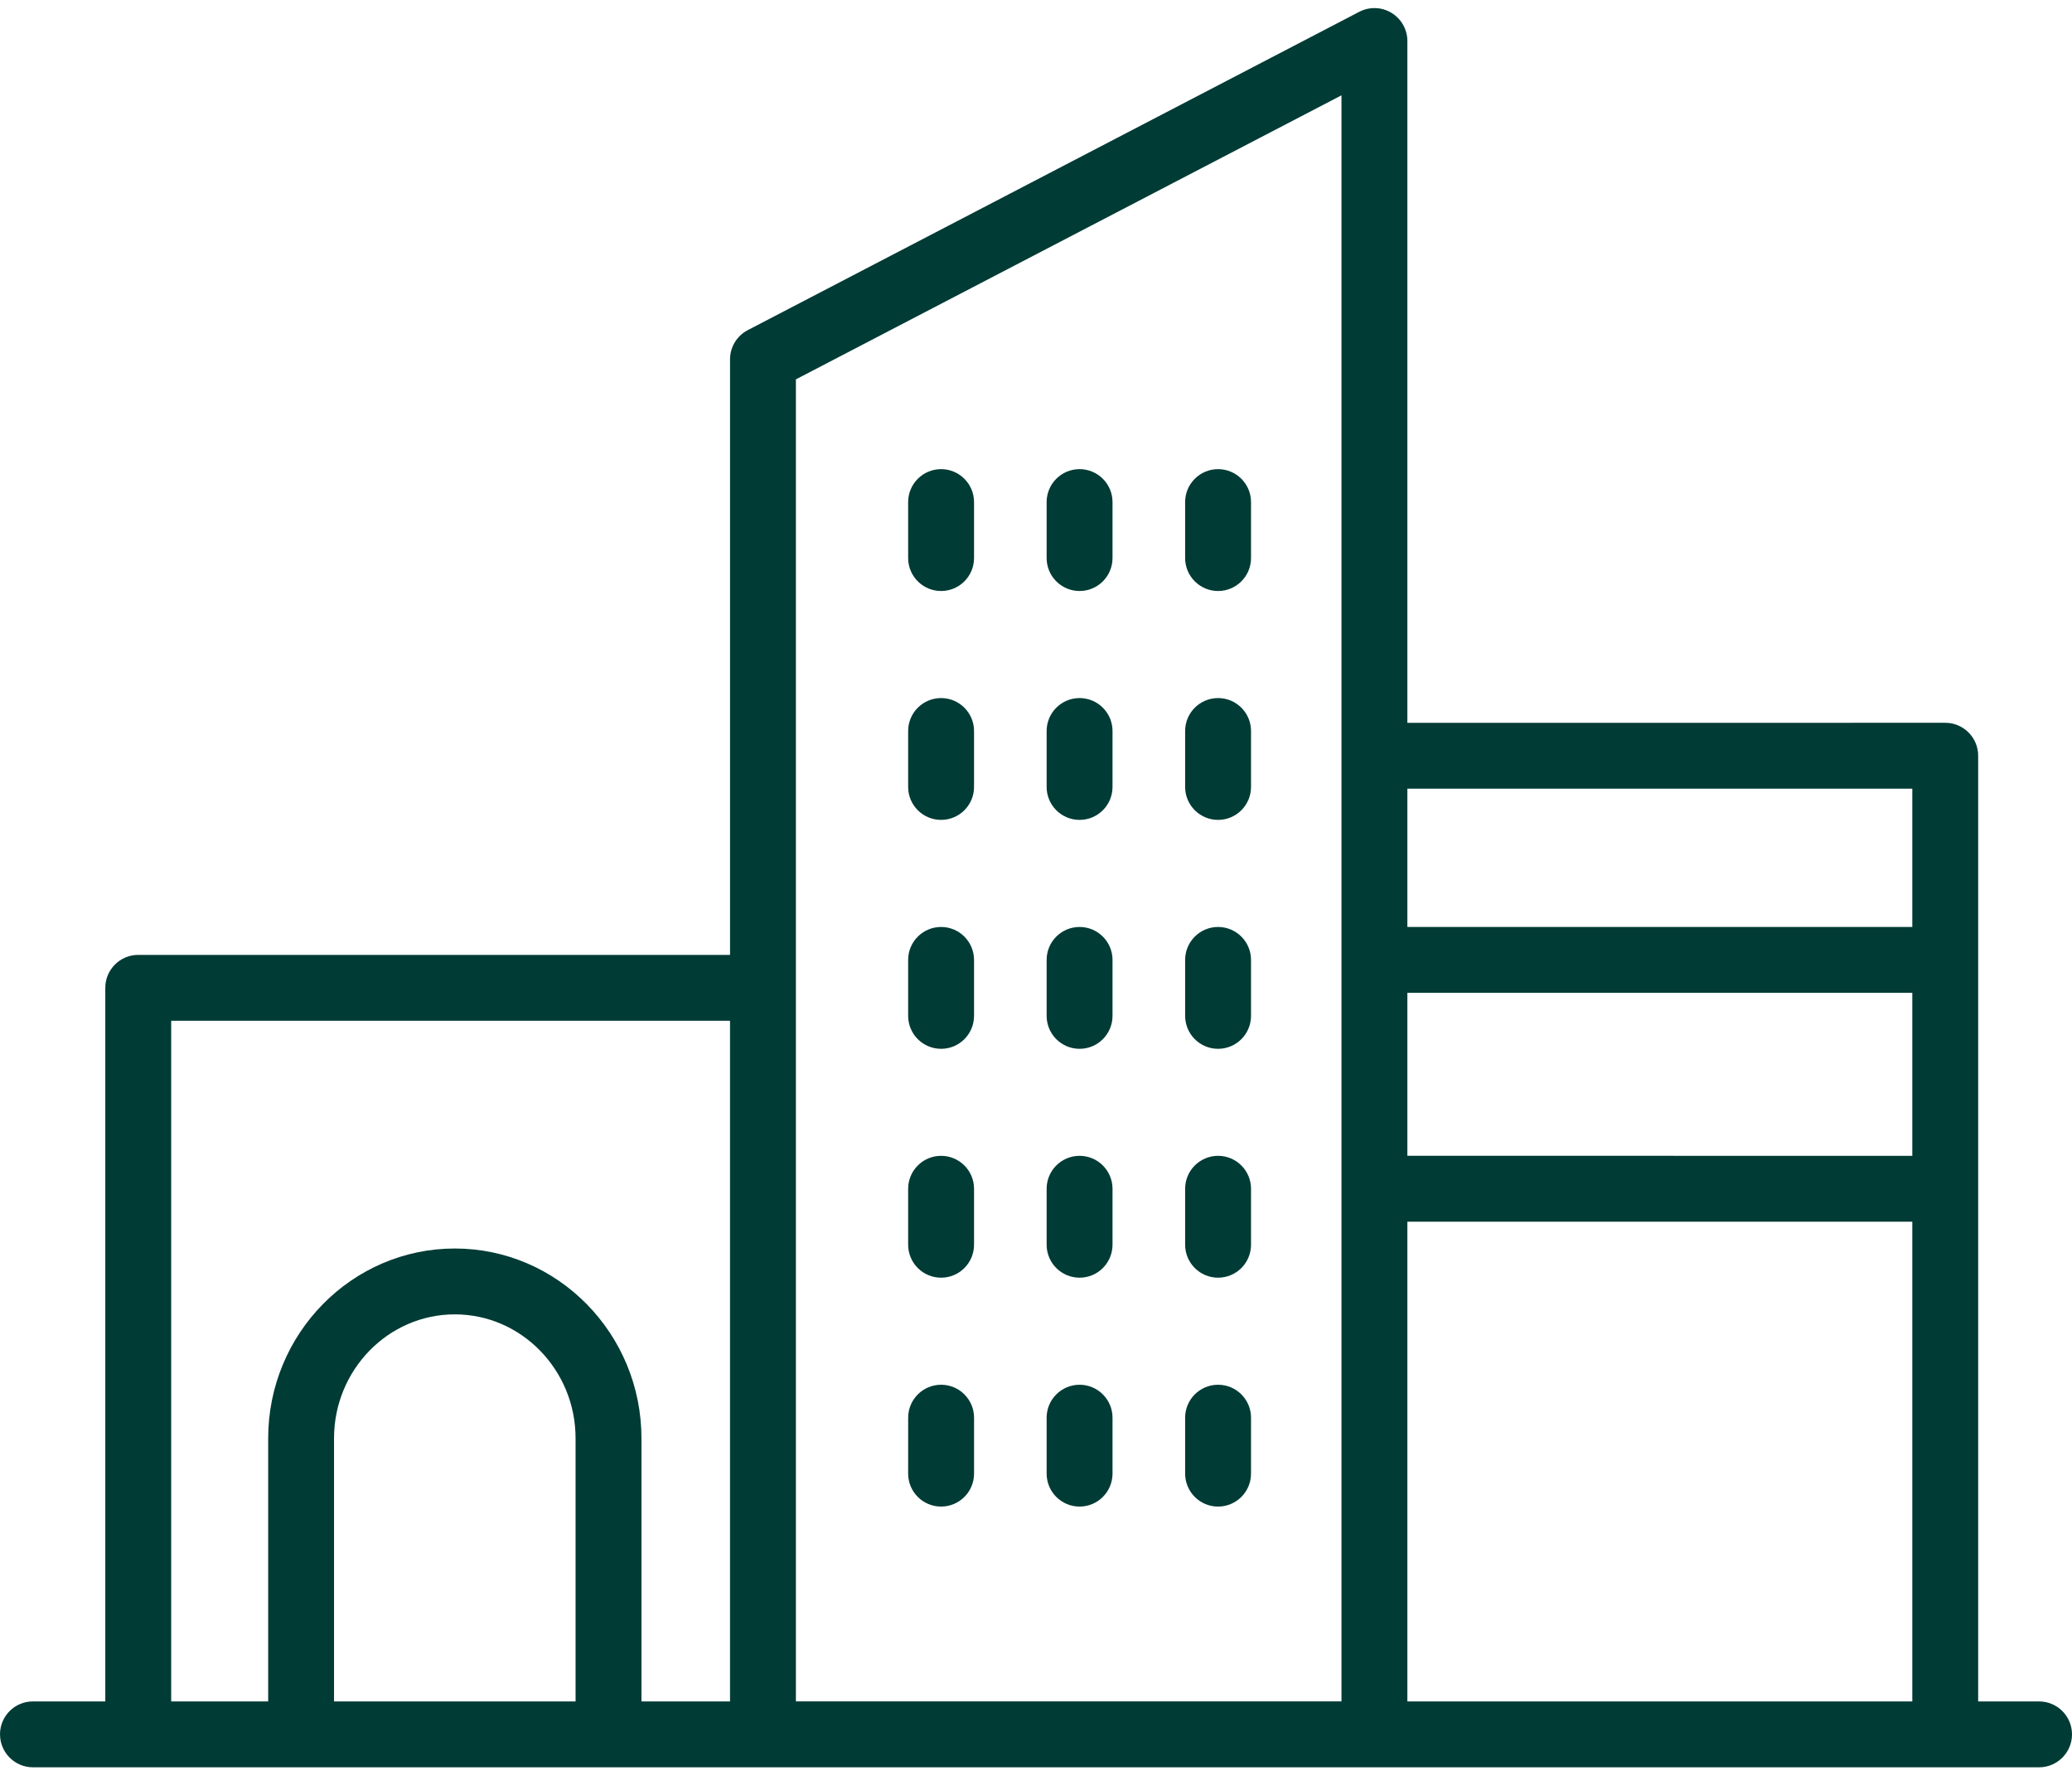 <svg xmlns="http://www.w3.org/2000/svg" width="128" height="110" viewBox="0 0 128 110" fill="none"><path d="M75.248 36.515C74.126 36.515 73.213 35.604 73.213 34.48V31.021C73.213 29.899 74.124 28.986 75.248 28.986C76.371 28.986 77.283 29.897 77.283 31.021V34.48C77.283 35.604 76.371 36.515 75.248 36.515Z" fill="#003B35"></path><path d="M66.692 36.515C65.569 36.515 64.657 35.604 64.657 34.48V31.021C64.657 29.899 65.568 28.986 66.692 28.986C67.814 28.986 68.727 29.897 68.727 31.021V34.48C68.725 35.604 67.816 36.515 66.692 36.515Z" fill="#003B35"></path><path d="M58.137 36.515C57.014 36.515 56.102 35.604 56.102 34.48V31.021C56.102 29.899 57.013 28.986 58.137 28.986C59.259 28.986 60.172 29.897 60.172 31.021V34.48C60.172 35.604 59.261 36.515 58.137 36.515Z" fill="#003B35"></path><path d="M75.248 50.657C74.126 50.657 73.213 49.746 73.213 48.622V45.165C73.213 44.042 74.124 43.13 75.248 43.13C76.371 43.13 77.283 44.041 77.283 45.165V48.622C77.283 49.746 76.371 50.657 75.248 50.657Z" fill="#003B35"></path><path d="M66.692 50.657C65.569 50.657 64.657 49.746 64.657 48.622V45.165C64.657 44.042 65.568 43.13 66.692 43.13C67.814 43.13 68.727 44.041 68.727 45.165V48.622C68.725 49.746 67.816 50.657 66.692 50.657Z" fill="#003B35"></path><path d="M58.137 50.657C57.014 50.657 56.102 49.746 56.102 48.622V45.165C56.102 44.042 57.013 43.13 58.137 43.13C59.259 43.13 60.172 44.041 60.172 45.165V48.622C60.172 49.746 59.261 50.657 58.137 50.657Z" fill="#003B35"></path><path d="M75.248 64.801C74.126 64.801 73.213 63.89 73.213 62.766V59.307C73.213 58.185 74.124 57.273 75.248 57.273C76.371 57.273 77.283 58.184 77.283 59.307V62.766C77.283 63.89 76.371 64.801 75.248 64.801Z" fill="#003B35"></path><path d="M66.692 64.801C65.569 64.801 64.657 63.89 64.657 62.766V59.307C64.657 58.185 65.568 57.273 66.692 57.273C67.814 57.273 68.727 58.184 68.727 59.307V62.766C68.725 63.89 67.816 64.801 66.692 64.801Z" fill="#003B35"></path><path d="M58.137 64.801C57.014 64.801 56.102 63.89 56.102 62.766V59.307C56.102 58.185 57.013 57.273 58.137 57.273C59.259 57.273 60.172 58.184 60.172 59.307V62.766C60.172 63.89 59.261 64.801 58.137 64.801Z" fill="#003B35"></path><path d="M75.248 78.942C74.126 78.942 73.213 78.031 73.213 76.906V73.448C73.213 72.326 74.124 71.413 75.248 71.413C76.371 71.413 77.283 72.324 77.283 73.448V76.906C77.283 78.031 76.371 78.942 75.248 78.942Z" fill="#003B35"></path><path d="M66.692 78.942C65.569 78.942 64.657 78.031 64.657 76.906V73.448C64.657 72.326 65.568 71.413 66.692 71.413C67.814 71.413 68.727 72.324 68.727 73.448V76.906C68.725 78.031 67.816 78.942 66.692 78.942Z" fill="#003B35"></path><path d="M58.137 78.942C57.014 78.942 56.102 78.031 56.102 76.906V73.448C56.102 72.326 57.013 71.413 58.137 71.413C59.259 71.413 60.172 72.324 60.172 73.448V76.906C60.172 78.031 59.261 78.942 58.137 78.942Z" fill="#003B35"></path><path d="M75.248 93.084C74.126 93.084 73.213 92.173 73.213 91.049V87.592C73.213 86.469 74.124 85.557 75.248 85.557C76.371 85.557 77.283 86.468 77.283 87.592V91.049C77.283 92.171 76.371 93.084 75.248 93.084Z" fill="#003B35"></path><path d="M66.692 93.084C65.569 93.084 64.657 92.173 64.657 91.049V87.592C64.657 86.469 65.568 85.557 66.692 85.557C67.814 85.557 68.727 86.468 68.727 87.592V91.049C68.725 92.171 67.816 93.084 66.692 93.084Z" fill="#003B35"></path><path d="M58.137 93.084C57.014 93.084 56.102 92.173 56.102 91.049L56.103 87.592C56.103 86.469 57.014 85.557 58.138 85.557C59.261 85.557 60.173 86.468 60.173 87.592V91.049C60.172 92.171 59.261 93.084 58.137 93.084V93.084Z" fill="#003B35"></path><path d="M0.002 107.158C0.002 108.28 0.913 109.193 2.037 109.193H125.965C127.087 109.193 128 108.282 128 107.158C128 106.035 127.089 105.123 125.965 105.123H122.203V46.693C122.203 45.571 121.292 44.658 120.168 44.658L86.942 44.66V2.535C86.942 1.823 86.57 1.165 85.963 0.796C85.357 0.425 84.599 0.402 83.969 0.73L46.193 20.398C45.519 20.749 45.099 21.444 45.099 22.203V58.998H8.54C7.418 58.998 6.505 59.909 6.505 61.033V105.123H2.032C0.91 105.121 0 106.033 0 107.157L0.002 107.158ZM86.942 75.481H118.135V105.124L86.942 105.123V75.481ZM86.942 61.34H118.135V71.413L86.942 71.411V61.34ZM86.942 48.728H118.135V57.273H86.942V48.728ZM49.167 23.439L82.871 5.89V105.121H49.167V23.439ZM20.635 88.869C20.635 84.645 23.982 81.208 28.096 81.208C32.21 81.208 35.557 84.644 35.557 88.869V105.124H20.635V88.869ZM10.575 63.067H45.098V105.123H39.627V88.868C39.627 82.401 34.456 77.139 28.096 77.139C21.738 77.139 16.567 82.4 16.567 88.868V105.123H10.575V63.067Z" fill="#003B35"></path></svg>